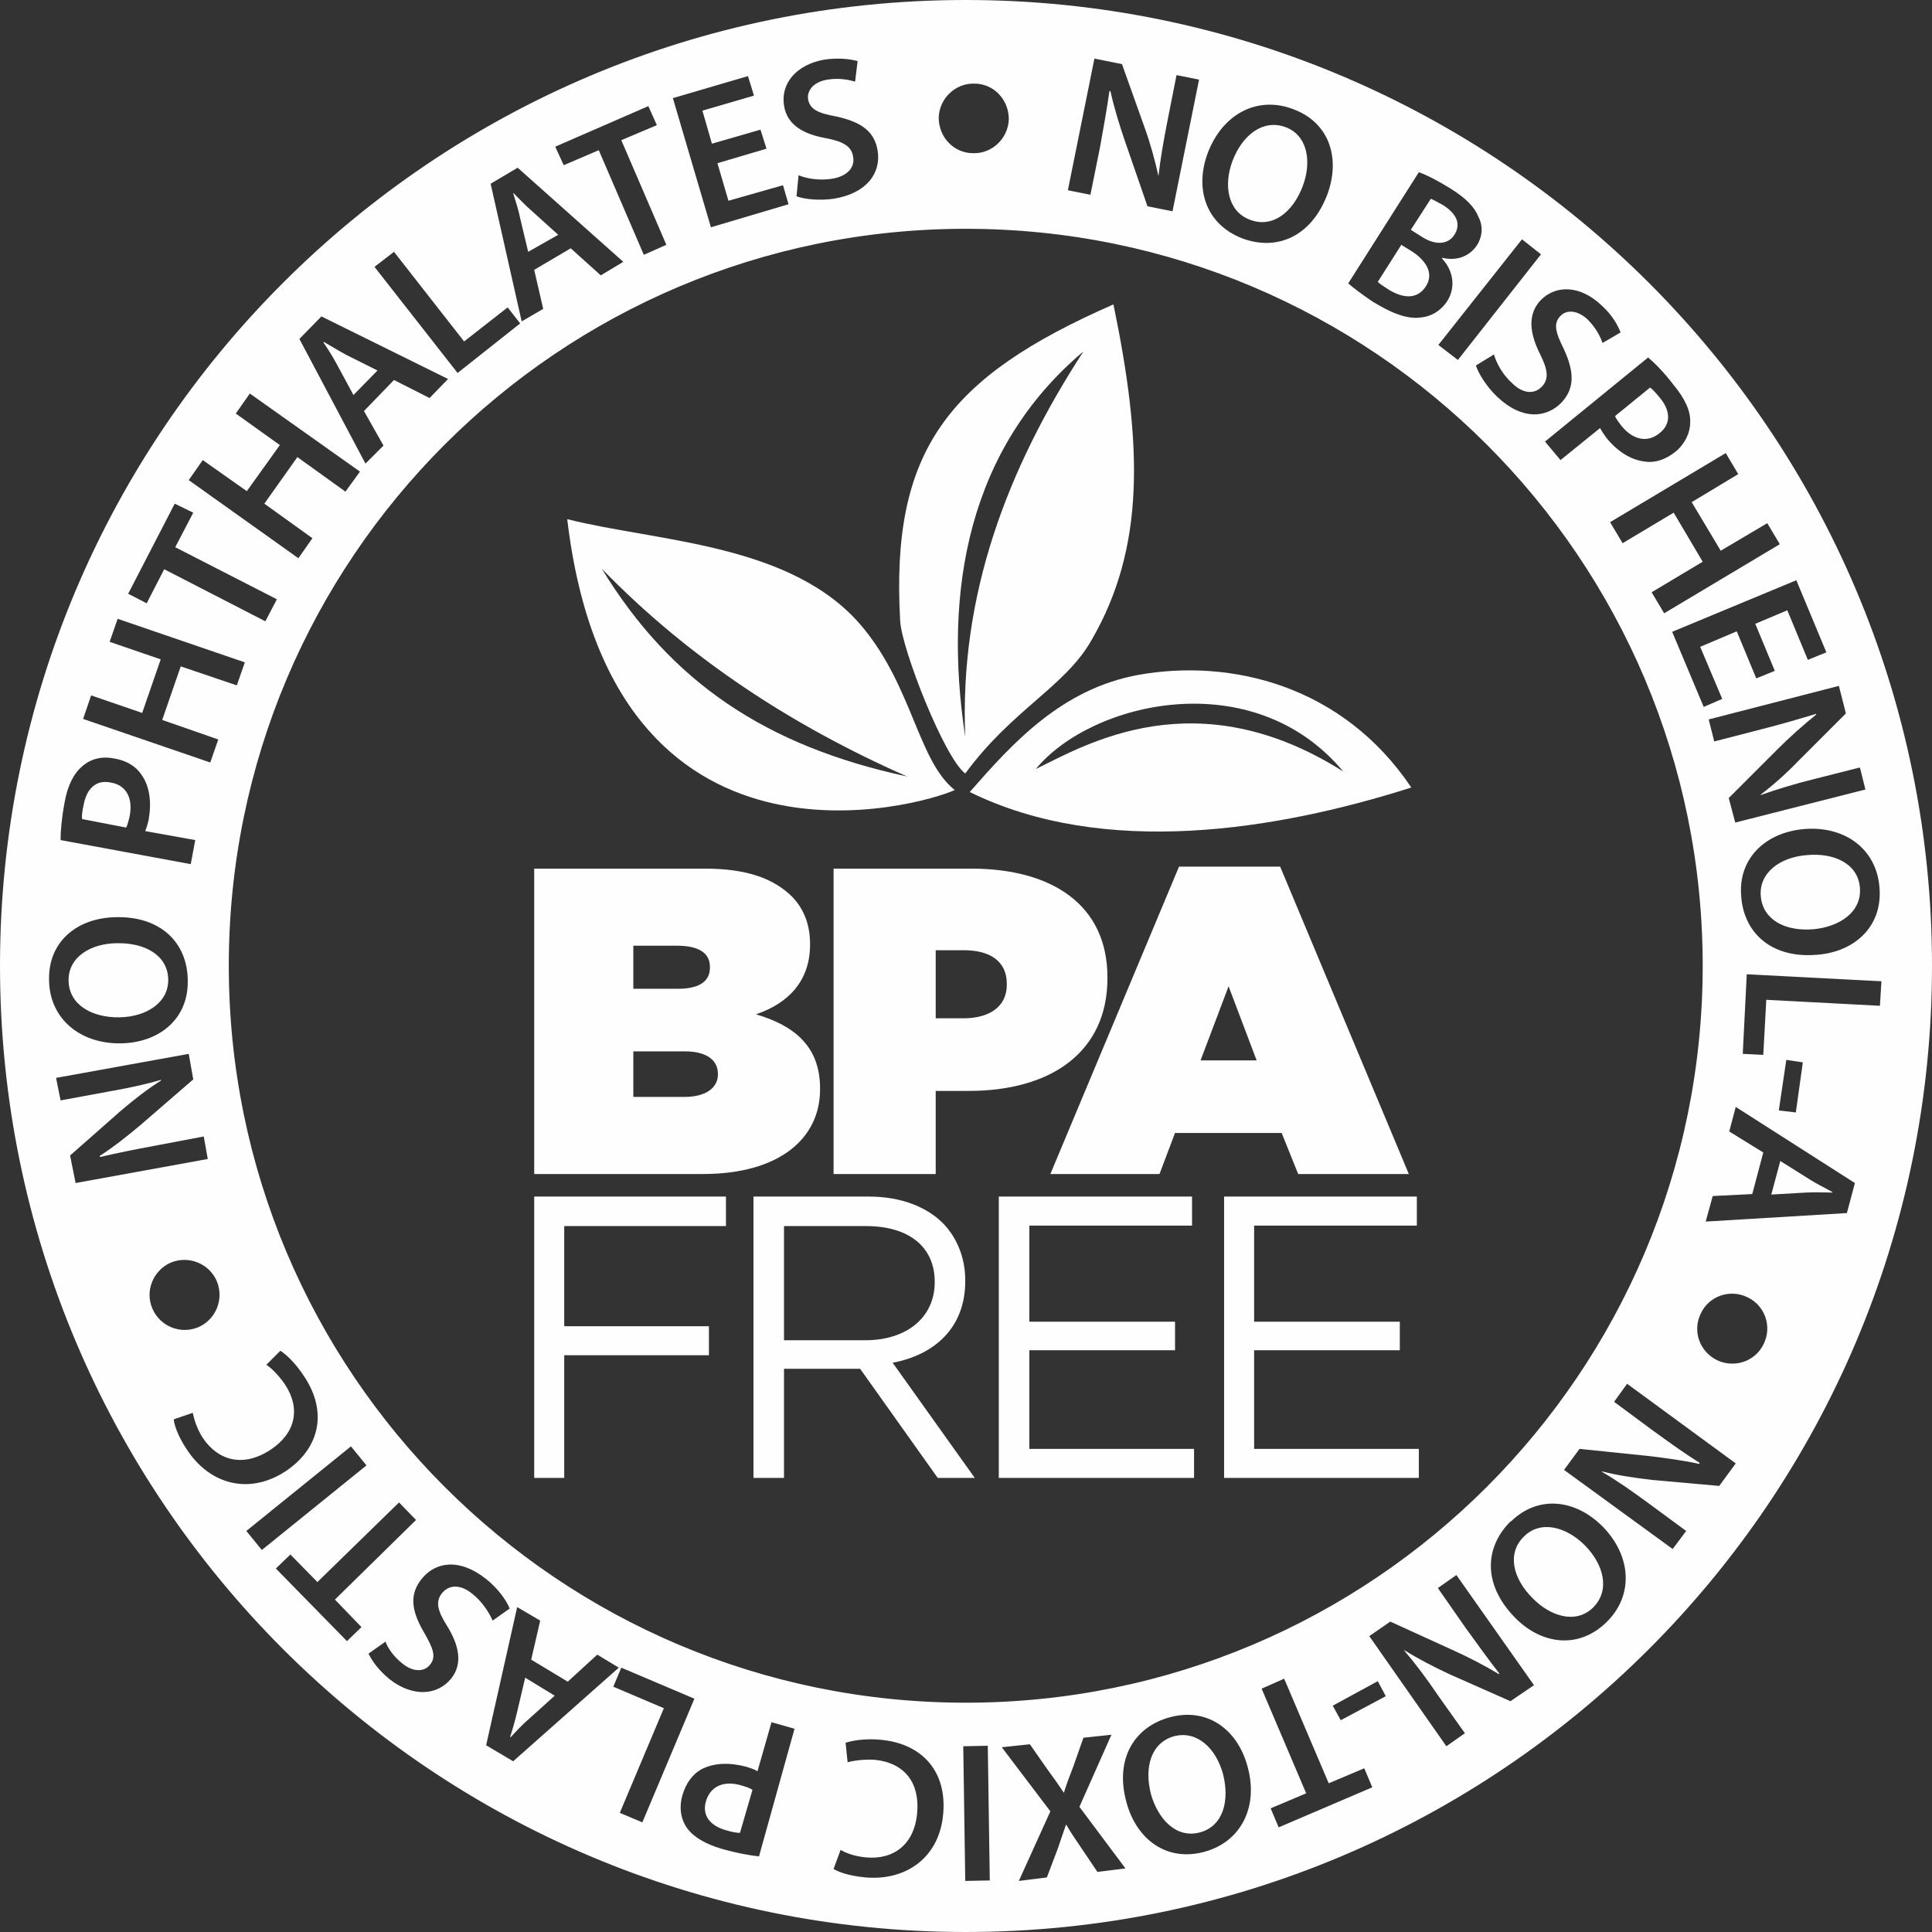 <?xml version="1.0" encoding="UTF-8"?>
<!DOCTYPE svg PUBLIC "-//W3C//DTD SVG 1.1//EN" "http://www.w3.org/Graphics/SVG/1.1/DTD/svg11.dtd">
<!-- Creator: CorelDRAW 2021.5 -->
<svg xmlns="http://www.w3.org/2000/svg" xml:space="preserve" width="150px" height="150px" version="1.1" style="shape-rendering:geometricPrecision; text-rendering:geometricPrecision; image-rendering:optimizeQuality; fill-rule:evenodd; clip-rule:evenodd"
viewBox="0 0 38.59 38.59"
 xmlns:xlink="http://www.w3.org/1999/xlink"
 xmlns:xodm="http://www.corel.com/coreldraw/odm/2003">
 <rect x="0" y="0" width="38.59" height="38.59" fill="#333333" stroke="none"/>
 <defs>
  <style type="text/css">
   <![CDATA[
    .fil1 {fill:#FEFEFE}
    .fil0 {fill:#FEFEFE;fill-rule:nonzero}
   ]]>
  </style>
 </defs>
 <g id="Layer_x0020_1">
  <path id="leaf3" class="fil0" d="M28.19 15.73c-2.7,0.86 -6.14,1.41 -8.82,0.09 0.85,-0.97 1.83,-2.06 3.37,-2.34 1.85,-0.33 4.08,0.21 5.45,2.25zm-1.36 -0.32c-1.8,-2.16 -5.03,-1.4 -6.14,-0.05 0.99,-0.48 3.2,-1.81 6.14,0.05z"/>
  <path id="leaf2" class="fil0" d="M22.24 6.08c-3.33,1.46 -4.45,2.93 -4.26,6.32 0.03,0.57 0.89,2.75 1.3,3.05 0.94,-1.28 1.99,-1.73 2.52,-2.66 1.08,-1.86 1.02,-3.91 0.44,-6.71zm-2.96 8.64c-0.45,-2.94 0.07,-5.77 2.36,-7.7 -1.52,2.34 -2.48,4.86 -2.36,7.7z"/>
  <path id="leaf1" class="fil0" d="M17.24 12.54c-1.39,-1.69 -4.08,-1.71 -5.91,-2.17 0.89,7.53 7.1,5.71 7.74,5.41 -0.73,-0.58 -0.84,-2.04 -1.83,-3.24zm-5.22 -1.18c1.75,1.8 3.81,3.14 6.1,4.15 -2.83,-0.61 -4.72,-1.89 -6.1,-4.15z"/>
  <path id="bpa" class="fil0" d="M10.67 17.35l3.41 0c0.84,0 1.37,0.2 1.73,0.55 0.22,0.22 0.37,0.53 0.37,0.95l0 0.02c0,0.72 -0.43,1.17 -1.08,1.39 0.78,0.23 1.28,0.65 1.28,1.48l0 0.02c0,0.97 -0.8,1.69 -2.34,1.69l-3.37 0 0 -6.1zm2.87 2.4c0.43,0 0.64,-0.15 0.64,-0.42l0 -0.02c0,-0.27 -0.22,-0.42 -0.65,-0.42l-0.88 0 0 0.86 0.89 0 0 0zm0.13 2.16c0.44,0 0.67,-0.19 0.67,-0.45l0 -0.01c0,-0.27 -0.22,-0.45 -0.66,-0.45l-1.03 0 0 0.91 1.02 0 0 0zm2.98 -4.56l2.75 0c1.62,0 2.72,0.73 2.72,2.17l0 0.02c0,1.47 -1.12,2.25 -2.77,2.25l-0.66 0 0 1.66 -2.04 0 0 -6.1zm2.59 2.99c0.52,0 0.87,-0.23 0.87,-0.67l0 -0.02c0,-0.44 -0.32,-0.67 -0.86,-0.67l-0.56 0 0 1.36 0.55 0 0 0zm4.31 -3.03l2.02 0 2.57 6.14 -2.21 0 -0.33 -0.82 -2.13 0 -0.31 0.82 -2.18 0 2.57 -6.14zm1.55 3.87l-0.56 -1.48 -0.56 1.48 1.12 0z"/>
  <path id="free" class="fil0" d="M10.67 23.9l3.83 0 0 0.59 -3.23 0 0 2 2.89 0 0 0.58 -2.89 0 0 2.45 -0.6 0 0 -5.62 0 0zm4.38 0l2.3 0c0.65,0 1.18,0.21 1.51,0.56 0.26,0.28 0.42,0.67 0.42,1.11l0 0.02c0,0.93 -0.61,1.47 -1.45,1.63l1.64 2.3 -0.74 0 -1.55 -2.18 -1.52 0 0 2.18 -0.61 0 0 -5.62zm2.24 2.87c0.8,0 1.38,-0.44 1.38,-1.16l0 -0.01c0,-0.69 -0.51,-1.11 -1.37,-1.11l-1.64 0 0 2.28 1.63 0zm2.66 -2.87l3.86 0 0 0.58 -3.25 0 0 1.92 2.91 0 0 0.57 -2.91 0 0 1.97 3.29 0 0 0.58 -3.9 0 0 -5.62 0 0zm4.5 0l3.85 0 0 0.58 -3.25 0 0 1.92 2.91 0 0 0.57 -2.91 0 0 1.97 3.29 0 0 0.58 -3.89 0 0 -5.62 0 0z"/>
  <path class="fil1" d="M38.59 19.29c0,-10.65 -8.64,-19.29 -19.3,-19.29 -10.65,0 -19.29,8.64 -19.29,19.29 0,10.66 8.64,19.3 19.29,19.3 10.66,0 19.3,-8.64 19.3,-19.3zm-4.58 0c0,-8.13 -6.59,-14.72 -14.72,-14.72 -8.13,0 -14.72,6.59 -14.72,14.72 0,8.13 6.59,14.72 14.72,14.72 8.13,0 14.72,-6.59 14.72,-14.72zm-29.86 3.86l-2.64 0.48 -0.11 -0.55 1.01 -0.89c0.27,-0.23 0.54,-0.44 0.81,-0.61l-0.01 -0.01c-0.34,0.1 -0.68,0.17 -1.08,0.24l-0.92 0.17 -0.09 -0.45 2.65 -0.48 0.09 0.51 -1.04 0.9c-0.26,0.22 -0.55,0.45 -0.83,0.63l0.01 0.02c0.34,-0.08 0.69,-0.15 1.12,-0.23l0.95 -0.18 0.08 0.45zm-0.4 -3.57c0.02,0.76 -0.56,1.25 -1.34,1.26 -0.82,0.01 -1.42,-0.5 -1.43,-1.26 -0.02,-0.78 0.57,-1.25 1.34,-1.26 0.9,-0.02 1.42,0.52 1.43,1.25l0 0.01zm-0.39 -0.02c-0.01,-0.47 -0.45,-0.73 -1.02,-0.72 -0.5,0 -0.98,0.26 -0.97,0.75 0.01,0.49 0.48,0.74 1.02,0.73 0.53,-0.01 0.98,-0.29 0.97,-0.76l0 0zm-2.15 -2.78c0,-0.18 0.02,-0.43 0.08,-0.75 0.06,-0.35 0.19,-0.59 0.36,-0.73 0.16,-0.14 0.38,-0.2 0.63,-0.15 0.25,0.04 0.44,0.16 0.55,0.33 0.16,0.23 0.2,0.54 0.14,0.89 -0.02,0.09 -0.04,0.16 -0.07,0.23l1 0.18 -0.09 0.48 -2.6 -0.48zm1.31 -0.25c0.03,-0.06 0.05,-0.14 0.07,-0.23 0.07,-0.36 -0.07,-0.62 -0.38,-0.67 -0.29,-0.06 -0.48,0.12 -0.54,0.45 -0.03,0.13 -0.04,0.23 -0.03,0.28l0.88 0.17zm-0.7 -2.64l1.02 0.35 0.37 -1.07 -1.02 -0.35 0.16 -0.46 2.54 0.87 -0.16 0.46 -1.12 -0.38 -0.37 1.07 1.12 0.39 -0.16 0.46 -2.54 -0.87 0.16 -0.47zm1.46 -2.52l-0.35 0.68 -0.37 -0.19 0.93 -1.8 0.37 0.18 -0.36 0.69 2.03 1.04 -0.23 0.44 -2.02 -1.04zm0.77 -2.18l0.88 0.62 0.66 -0.92 -0.88 -0.63 0.28 -0.4 2.2 1.56 -0.29 0.4 -0.96 -0.69 -0.66 0.93 0.96 0.69 -0.28 0.4 -2.19 -1.56 0.28 -0.4zm3.22 -0.98l0.39 0.69 -0.36 0.36 -1.32 -2.49 0.44 -0.45 2.53 1.25 -0.37 0.38 -0.71 -0.36 -0.6 0.62zm0.27 -0.81l-0.62 -0.31c-0.15,-0.08 -0.31,-0.18 -0.45,-0.26l-0.01 0.01c0.09,0.13 0.19,0.29 0.27,0.44l0.33 0.61 0.48 -0.49zm-0.06 -2.07l0.39 -0.3 1.4 1.79 0.87 -0.68 0.25 0.32 -1.25 0.99 -1.66 -2.12zm3.19 0.06l0.18 0.78 -0.43 0.25 -0.62 -2.75 0.54 -0.32 2.11 1.88 -0.45 0.27 -0.6 -0.54 -0.73 0.43zm0.48 -0.7l-0.52 -0.47c-0.13,-0.11 -0.26,-0.25 -0.37,-0.36l-0.01 0c0.05,0.16 0.11,0.34 0.14,0.5l0.16 0.67 0.6 -0.34zm0.81 -1.69l-0.7 0.3 -0.17 -0.37 1.86 -0.81 0.17 0.38 -0.71 0.3 0.9 2.09 -0.45 0.2 -0.9 -2.09zm3.35 -0.03l-0.98 0.29 0.22 0.75 1.09 -0.31 0.11 0.38 -1.55 0.46 -0.76 -2.58 1.5 -0.44 0.12 0.39 -1.03 0.3 0.19 0.66 0.97 -0.28 0.12 0.38zm0.64 0.53c0.17,0.07 0.42,0.11 0.67,0.07 0.31,-0.05 0.46,-0.23 0.42,-0.44 -0.03,-0.2 -0.18,-0.3 -0.54,-0.37 -0.46,-0.08 -0.78,-0.27 -0.84,-0.65 -0.07,-0.44 0.24,-0.82 0.81,-0.92 0.29,-0.04 0.51,-0.01 0.66,0.03l-0.05 0.41c-0.11,-0.03 -0.3,-0.08 -0.55,-0.04 -0.31,0.05 -0.41,0.24 -0.39,0.39 0.04,0.21 0.2,0.28 0.58,0.35 0.49,0.11 0.75,0.3 0.81,0.68 0.07,0.43 -0.2,0.85 -0.88,0.96 -0.28,0.04 -0.59,0.01 -0.74,-0.05l0.04 -0.42zm4.2 -1.12c-0.01,0.38 -0.33,0.69 -0.71,0.68 -0.39,0 -0.69,-0.32 -0.69,-0.71 0.01,-0.38 0.33,-0.69 0.71,-0.68 0.4,0 0.69,0.33 0.69,0.71zm1.18 1.42l0.53 -2.63 0.55 0.11 0.45 1.26c0.12,0.33 0.21,0.67 0.28,0.98l0 -0.01c0.04,-0.35 0.1,-0.69 0.18,-1.1l0.18 -0.91 0.45 0.09 -0.53 2.63 -0.5 -0.1 -0.45 -1.3c-0.11,-0.32 -0.22,-0.68 -0.29,-1l-0.02 0c-0.05,0.35 -0.11,0.69 -0.19,1.13l-0.19 0.94 -0.45 -0.09zm3.48 0.96c-0.72,-0.28 -0.96,-0.99 -0.68,-1.72 0.3,-0.77 0.99,-1.13 1.7,-0.86 0.73,0.27 0.95,0.99 0.68,1.71 -0.32,0.84 -1.01,1.13 -1.7,0.87l0 0zm0.16 -0.37c0.44,0.17 0.85,-0.14 1.05,-0.67 0.18,-0.47 0.11,-1.01 -0.34,-1.18 -0.46,-0.17 -0.87,0.17 -1.06,0.67 -0.19,0.5 -0.09,1.02 0.35,1.18l0 0zm3.37 -0.95c0.15,0.05 0.4,0.18 0.64,0.33 0.3,0.19 0.47,0.36 0.55,0.56 0.09,0.17 0.09,0.38 -0.03,0.57 -0.14,0.21 -0.39,0.32 -0.69,0.25l-0.01 0.01c0.2,0.21 0.3,0.54 0.11,0.85 -0.13,0.2 -0.32,0.31 -0.52,0.33 -0.25,0.04 -0.56,-0.06 -0.98,-0.32 -0.22,-0.15 -0.39,-0.28 -0.48,-0.36l1.41 -2.22zm-0.82 2.19c0.05,0.05 0.12,0.09 0.21,0.15 0.27,0.17 0.57,0.22 0.75,-0.06 0.17,-0.26 0,-0.52 -0.28,-0.7l-0.21 -0.13 -0.47 0.74zm0.66 -1.04l0.22 0.14c0.28,0.18 0.53,0.15 0.65,-0.04 0.14,-0.22 0.04,-0.42 -0.22,-0.59 -0.13,-0.07 -0.2,-0.11 -0.25,-0.13l-0.4 0.62zm2.6 0.49l-1.66 2.11 -0.39 -0.3 1.67 -2.11 0.38 0.3zm-0.94 2c0.05,0.17 0.17,0.4 0.36,0.57 0.22,0.22 0.45,0.23 0.6,0.07 0.14,-0.15 0.12,-0.33 -0.04,-0.65 -0.21,-0.42 -0.25,-0.79 0.01,-1.07 0.31,-0.32 0.8,-0.3 1.22,0.1 0.22,0.2 0.32,0.39 0.38,0.54l-0.36 0.21c-0.04,-0.11 -0.12,-0.29 -0.3,-0.47 -0.23,-0.21 -0.44,-0.18 -0.54,-0.07 -0.15,0.15 -0.1,0.33 0.07,0.67 0.21,0.46 0.21,0.78 -0.05,1.06 -0.3,0.31 -0.79,0.36 -1.29,-0.12 -0.21,-0.2 -0.37,-0.46 -0.42,-0.62l0.36 -0.22zm3.08 0.06c0.14,0.12 0.31,0.29 0.51,0.55 0.23,0.28 0.34,0.52 0.33,0.75 0,0.2 -0.1,0.42 -0.29,0.58 -0.2,0.16 -0.41,0.23 -0.61,0.2 -0.28,-0.03 -0.55,-0.2 -0.77,-0.47 -0.05,-0.07 -0.1,-0.14 -0.13,-0.2l-0.79 0.64 -0.31 -0.37 2.06 -1.68zm-0.66 1.17c0.02,0.06 0.07,0.12 0.13,0.2 0.23,0.28 0.52,0.34 0.76,0.14 0.23,-0.18 0.22,-0.45 0,-0.71 -0.08,-0.1 -0.15,-0.17 -0.19,-0.2l-0.7 0.57zm2.46 1.16l-0.93 0.56 0.58 0.97 0.93 -0.55 0.25 0.42 -2.31 1.38 -0.25 -0.42 1.02 -0.61 -0.58 -0.98 -1.02 0.61 -0.25 -0.42 2.31 -1.38 0.25 0.42zm0.36 4.08l-0.39 -0.94 -0.73 0.31 0.44 1.04 -0.37 0.16 -0.63 -1.5 2.48 -1.03 0.6 1.44 -0.37 0.15 -0.41 -0.99 -0.64 0.27 0.39 0.94 -0.37 0.15zm-0.95 0.82l2.6 -0.67 0.14 0.55 -0.95 0.95c-0.24,0.25 -0.5,0.48 -0.75,0.67l0 0.01c0.34,-0.12 0.67,-0.22 1.07,-0.32l0.91 -0.23 0.11 0.44 -2.6 0.66 -0.13 -0.49 0.97 -0.97c0.24,-0.24 0.52,-0.49 0.78,-0.7l-0.01 -0.01c-0.33,0.1 -0.67,0.2 -1.1,0.31l-0.93 0.24 -0.11 -0.44zm0.65 3.54c-0.07,-0.75 0.47,-1.28 1.25,-1.35 0.82,-0.07 1.45,0.4 1.51,1.16 0.07,0.77 -0.48,1.29 -1.24,1.35 -0.9,0.08 -1.46,-0.42 -1.52,-1.15l0 -0.01zm0.39 -0.01c0.04,0.48 0.5,0.71 1.06,0.66 0.51,-0.05 0.96,-0.34 0.92,-0.83 -0.04,-0.49 -0.53,-0.7 -1.06,-0.65 -0.53,0.04 -0.96,0.35 -0.92,0.82l0 0zm2.41 1.7l-0.03 0.49 -2.27 -0.12 -0.06 1.1 -0.41 -0.02 0.08 -1.59 2.69 0.14zm-1.71 2.62l-0.34 -0.04 0.15 -1.01 0.33 0.05 -0.14 1zm-0.65 0.8l-0.68 -0.42 0.13 -0.49 2.38 1.52 -0.16 0.6 -2.82 0.17 0.14 -0.51 0.79 -0.04 0.22 -0.83zm0.16 0.84l0.7 -0.04c0.17,-0.01 0.36,0 0.52,0l0 -0.01c-0.14,-0.08 -0.31,-0.16 -0.45,-0.25l-0.59 -0.37 -0.18 0.67zm-1.08 3.31c-0.35,-0.17 -0.5,-0.58 -0.33,-0.93 0.16,-0.35 0.58,-0.5 0.93,-0.33 0.35,0.16 0.5,0.58 0.33,0.93 -0.17,0.36 -0.59,0.49 -0.93,0.33zm-1.8 0.47l2.17 1.59 -0.33 0.45 -1.34 -0.12c-0.34,-0.04 -0.69,-0.09 -1,-0.17l0 0.01c0.31,0.18 0.59,0.38 0.92,0.62l0.76 0.56 -0.27 0.36 -2.17 -1.58 0.31 -0.42 1.36 0.14c0.34,0.04 0.71,0.09 1.03,0.16l0.01 -0.02c-0.29,-0.18 -0.58,-0.39 -0.94,-0.65l-0.77 -0.57 0.26 -0.36zm-2.32 2.75c0.54,-0.53 1.29,-0.45 1.84,0.11 0.57,0.59 0.61,1.37 0.07,1.9 -0.56,0.55 -1.31,0.45 -1.84,-0.1 -0.63,-0.65 -0.6,-1.39 -0.08,-1.91l0.01 0zm0.26 0.3c-0.34,0.33 -0.23,0.83 0.17,1.23 0.35,0.36 0.86,0.53 1.21,0.19 0.35,-0.35 0.21,-0.86 -0.16,-1.24 -0.38,-0.38 -0.89,-0.51 -1.22,-0.18l0 0zm-1.35 0.77l1.55 2.2 -0.47 0.32 -1.22 -0.54c-0.32,-0.15 -0.63,-0.31 -0.9,-0.48l0 0.01c0.23,0.27 0.44,0.55 0.67,0.89l0.54 0.76 -0.37 0.26 -1.54 -2.2 0.42 -0.29 1.25 0.57c0.31,0.14 0.64,0.31 0.92,0.48l0.01 -0.01c-0.21,-0.27 -0.42,-0.56 -0.68,-0.92l-0.55 -0.79 0.37 -0.26zm-2.31 2.9l-0.16 -0.29 0.9 -0.49 0.16 0.3 -0.9 0.48zm-0.24 1.26l0.71 -0.3 0.16 0.38 -1.87 0.8 -0.16 -0.38 0.71 -0.3 -0.89 -2.09 0.45 -0.2 0.89 2.09zm-3.17 -1.32c0.74,-0.2 1.35,0.24 1.55,0.99 0.22,0.8 -0.13,1.5 -0.87,1.7 -0.75,0.2 -1.35,-0.25 -1.55,-0.99 -0.24,-0.87 0.16,-1.51 0.87,-1.7l0 0zm0.08 0.38c-0.46,0.13 -0.6,0.62 -0.46,1.16 0.14,0.49 0.5,0.89 0.98,0.76 0.47,-0.13 0.59,-0.64 0.46,-1.16 -0.14,-0.52 -0.52,-0.88 -0.98,-0.76l0 0zm-2.88 0.16l0.35 0.5c0.14,0.19 0.23,0.32 0.33,0.47l0 0c0.05,-0.17 0.11,-0.32 0.19,-0.53l0.2 -0.57 0.56 -0.06 -0.64 1.44 0.92 1.23 -0.56 0.07 -0.35 -0.52c-0.11,-0.16 -0.19,-0.28 -0.27,-0.42l-0.01 0c-0.06,0.17 -0.1,0.3 -0.16,0.47l-0.22 0.58 -0.56 0.07 0.63 -1.39 -0.97 -1.28 0.56 -0.06zm-1.29 2.73l-0.04 -2.69 0.49 -0.01 0.04 2.69 -0.49 0.01zm-2.39 -2.76c0.12,-0.04 0.38,-0.09 0.7,-0.06 0.85,0.08 1.32,0.65 1.25,1.47 -0.07,0.88 -0.74,1.35 -1.55,1.28 -0.33,-0.03 -0.55,-0.11 -0.64,-0.17l0.14 -0.38c0.12,0.07 0.29,0.13 0.51,0.15 0.55,0.05 0.97,-0.26 1.02,-0.9 0.05,-0.59 -0.25,-0.99 -0.85,-1.05 -0.19,-0.01 -0.4,0.01 -0.54,0.05l-0.04 -0.39zm-1.73 2.27c-0.18,-0.02 -0.42,-0.06 -0.74,-0.15 -0.34,-0.1 -0.57,-0.24 -0.7,-0.42 -0.12,-0.17 -0.16,-0.4 -0.09,-0.65 0.07,-0.24 0.2,-0.42 0.38,-0.52 0.25,-0.13 0.56,-0.14 0.9,-0.05 0.09,0.03 0.16,0.05 0.22,0.09l0.28 -0.98 0.46 0.13 -0.71 2.55zm-0.13 -1.33c-0.06,-0.04 -0.13,-0.06 -0.23,-0.09 -0.35,-0.1 -0.61,0.02 -0.7,0.32 -0.08,0.28 0.08,0.49 0.41,0.58 0.13,0.04 0.22,0.05 0.27,0.05l0.25 -0.86zm-2.2 0.65l-0.45 -0.19 0.88 -2.09 -1.01 -0.43 0.16 -0.38 1.46 0.62 -1.04 2.47zm-1.49 -2.81l0.59 -0.54 0.43 0.26 -2.11 1.87 -0.54 -0.32 0.62 -2.76 0.46 0.27 -0.18 0.78 0.73 0.44zm-0.85 -0.08l-0.16 0.68c-0.04,0.17 -0.09,0.35 -0.14,0.5l0.01 0.01c0.11,-0.12 0.24,-0.26 0.37,-0.37l0.51 -0.46 -0.59 -0.36zm-0.65 -1.14c-0.07,-0.16 -0.21,-0.38 -0.4,-0.53 -0.24,-0.2 -0.47,-0.19 -0.61,-0.02 -0.13,0.16 -0.1,0.34 0.09,0.64 0.25,0.4 0.33,0.77 0.09,1.07 -0.28,0.34 -0.77,0.37 -1.23,0.01 -0.23,-0.19 -0.35,-0.37 -0.42,-0.51l0.34 -0.24c0.04,0.11 0.14,0.28 0.34,0.44 0.24,0.19 0.45,0.15 0.55,0.02 0.13,-0.16 0.06,-0.33 -0.13,-0.66 -0.25,-0.43 -0.28,-0.75 -0.04,-1.05 0.27,-0.34 0.75,-0.43 1.29,0 0.23,0.18 0.41,0.43 0.47,0.59l-0.34 0.24zm-3.15 -0.42l0.53 0.55 -0.29 0.28 -1.42 -1.45 0.29 -0.28 0.54 0.55 1.63 -1.59 0.34 0.35 -1.62 1.59zm-1.77 -1.37l2.09 -1.69 0.31 0.38 -2.09 1.69 -0.31 -0.38zm0.68 -3.6c0.11,0.07 0.3,0.24 0.48,0.52 0.47,0.71 0.3,1.44 -0.38,1.89 -0.74,0.48 -1.52,0.25 -1.97,-0.44 -0.18,-0.27 -0.25,-0.49 -0.26,-0.6l0.38 -0.13c0.03,0.14 0.08,0.31 0.2,0.5 0.3,0.45 0.8,0.6 1.35,0.24 0.49,-0.32 0.62,-0.81 0.29,-1.31 -0.11,-0.16 -0.25,-0.31 -0.37,-0.39l0.28 -0.28zm-2.19 -1.76c0.36,-0.15 0.77,0.02 0.92,0.37 0.15,0.36 -0.02,0.77 -0.37,0.92 -0.36,0.15 -0.77,-0.02 -0.92,-0.38 -0.15,-0.36 0.03,-0.76 0.37,-0.91z"/>
 </g>
</svg>
